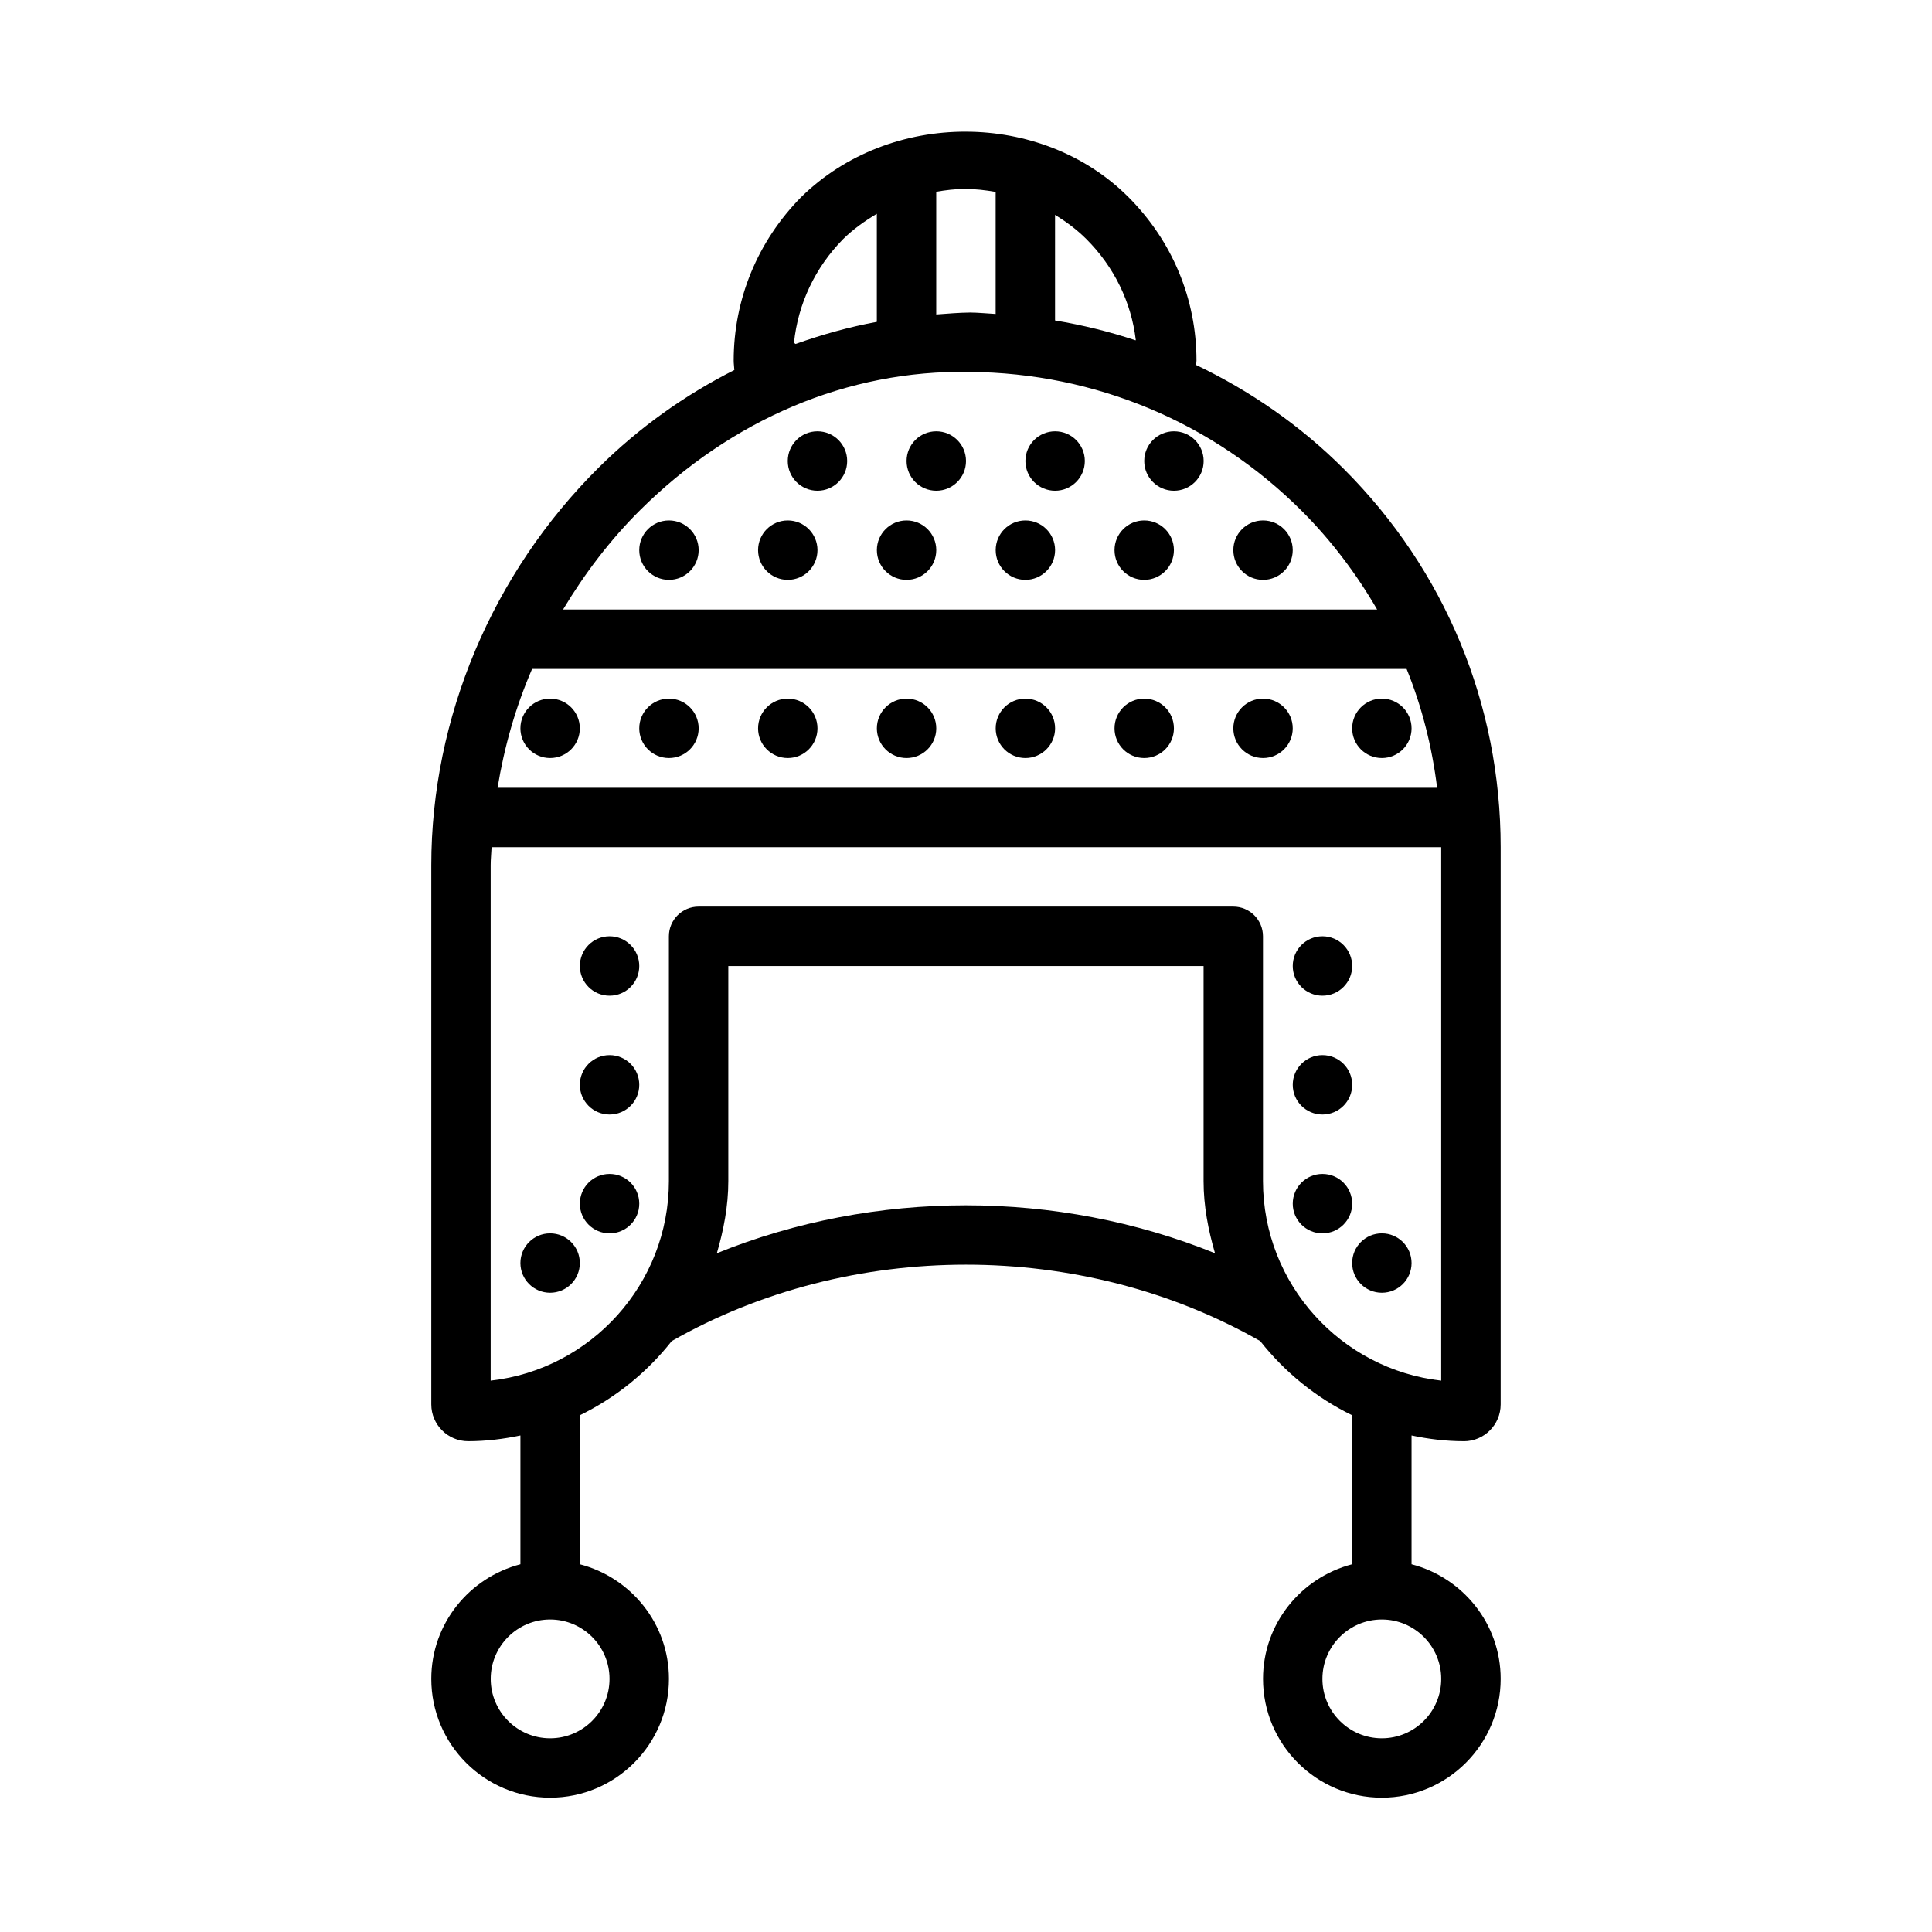 <?xml version="1.0" encoding="UTF-8"?>
<!-- Uploaded to: ICON Repo, www.svgrepo.com, Generator: ICON Repo Mixer Tools -->
<svg fill="#000000" width="800px" height="800px" version="1.1" viewBox="144 144 512 512" xmlns="http://www.w3.org/2000/svg">
 <g>
  <path d="m297.66 337.02c0 4.348-3.527 7.871-7.875 7.871-4.348 0-7.871-3.523-7.871-7.871 0-4.348 3.523-7.875 7.871-7.875 4.348 0 7.875 3.527 7.875 7.875"/>
  <path d="m329.15 337.02c0 4.348-3.523 7.871-7.871 7.871s-7.871-3.523-7.871-7.871c0-4.348 3.523-7.875 7.871-7.875s7.871 3.527 7.871 7.875"/>
  <path d="m313.41 400c0 4.348-3.523 7.871-7.871 7.871s-7.871-3.523-7.871-7.871 3.523-7.875 7.871-7.875 7.871 3.527 7.871 7.875"/>
  <path d="m313.41 431.49c0 4.348-3.523 7.871-7.871 7.871s-7.871-3.523-7.871-7.871c0-4.348 3.523-7.875 7.871-7.875s7.871 3.527 7.871 7.875"/>
  <path d="m313.41 462.98c0 4.348-3.523 7.871-7.871 7.871s-7.871-3.523-7.871-7.871c0-4.348 3.523-7.875 7.871-7.875s7.871 3.527 7.871 7.875"/>
  <path d="m297.66 478.72c0 4.348-3.527 7.871-7.875 7.871-4.348 0-7.871-3.523-7.871-7.871s3.523-7.871 7.871-7.871c4.348 0 7.875 3.523 7.875 7.871"/>
  <path d="m502.34 400c0 4.348-3.527 7.871-7.875 7.871-4.348 0-7.871-3.523-7.871-7.871s3.523-7.875 7.871-7.875c4.348 0 7.875 3.527 7.875 7.875"/>
  <path d="m502.34 431.49c0 4.348-3.527 7.871-7.875 7.871-4.348 0-7.871-3.523-7.871-7.871 0-4.348 3.523-7.875 7.871-7.875 4.348 0 7.875 3.527 7.875 7.875"/>
  <path d="m502.34 462.98c0 4.348-3.527 7.871-7.875 7.871-4.348 0-7.871-3.523-7.871-7.871 0-4.348 3.523-7.875 7.871-7.875 4.348 0 7.875 3.527 7.875 7.875"/>
  <path d="m518.08 478.72c0 4.348-3.523 7.871-7.871 7.871-4.348 0-7.871-3.523-7.871-7.871s3.523-7.871 7.871-7.871c4.348 0 7.871 3.523 7.871 7.871"/>
  <path d="m360.64 337.02c0 4.348-3.523 7.871-7.871 7.871s-7.871-3.523-7.871-7.871c0-4.348 3.523-7.875 7.871-7.875s7.871 3.527 7.871 7.875"/>
  <path d="m329.15 289.79c0 4.348-3.523 7.875-7.871 7.875s-7.871-3.527-7.871-7.875c0-4.348 3.523-7.871 7.871-7.871s7.871 3.523 7.871 7.871"/>
  <path d="m360.64 289.79c0 4.348-3.523 7.875-7.871 7.875s-7.871-3.527-7.871-7.875c0-4.348 3.523-7.871 7.871-7.871s7.871 3.523 7.871 7.871"/>
  <path d="m392.12 289.79c0 4.348-3.523 7.875-7.871 7.875s-7.871-3.527-7.871-7.875c0-4.348 3.523-7.871 7.871-7.871s7.871 3.523 7.871 7.871"/>
  <path d="m423.61 289.79c0 4.348-3.523 7.875-7.871 7.875-4.348 0-7.871-3.527-7.871-7.875 0-4.348 3.523-7.871 7.871-7.871 4.348 0 7.871 3.523 7.871 7.871"/>
  <path d="m455.1 289.79c0 4.348-3.523 7.875-7.871 7.875-4.348 0-7.871-3.527-7.871-7.875 0-4.348 3.523-7.871 7.871-7.871 4.348 0 7.871 3.523 7.871 7.871"/>
  <path d="m486.59 289.79c0 4.348-3.523 7.875-7.871 7.875s-7.871-3.527-7.871-7.875c0-4.348 3.523-7.871 7.871-7.871s7.871 3.523 7.871 7.871"/>
  <path d="m462.98 266.18c0 4.348-3.527 7.871-7.875 7.871-4.348 0-7.871-3.523-7.871-7.871 0-4.348 3.523-7.875 7.871-7.875 4.348 0 7.875 3.527 7.875 7.875"/>
  <path d="m431.49 266.18c0 4.348-3.527 7.871-7.875 7.871-4.348 0-7.871-3.523-7.871-7.871 0-4.348 3.523-7.875 7.871-7.875 4.348 0 7.875 3.527 7.875 7.875"/>
  <path d="m400 266.18c0 4.348-3.527 7.871-7.875 7.871s-7.871-3.523-7.871-7.871c0-4.348 3.523-7.875 7.871-7.875s7.875 3.527 7.875 7.875"/>
  <path d="m368.51 266.18c0 4.348-3.527 7.871-7.875 7.871-4.348 0-7.871-3.523-7.871-7.871 0-4.348 3.523-7.875 7.871-7.875 4.348 0 7.875 3.527 7.875 7.875"/>
  <path d="m392.12 337.02c0 4.348-3.523 7.871-7.871 7.871s-7.871-3.523-7.871-7.871c0-4.348 3.523-7.875 7.871-7.875s7.871 3.527 7.871 7.875"/>
  <path d="m423.61 337.02c0 4.348-3.523 7.871-7.871 7.871-4.348 0-7.871-3.523-7.871-7.871 0-4.348 3.523-7.875 7.871-7.875 4.348 0 7.871 3.527 7.871 7.875"/>
  <path d="m455.1 337.02c0 4.348-3.523 7.871-7.871 7.871-4.348 0-7.871-3.523-7.871-7.871 0-4.348 3.523-7.875 7.871-7.875 4.348 0 7.871 3.527 7.871 7.875"/>
  <path d="m486.59 337.02c0 4.348-3.523 7.871-7.871 7.871s-7.871-3.523-7.871-7.871c0-4.348 3.523-7.875 7.871-7.875s7.871 3.527 7.871 7.875"/>
  <path d="m518.08 337.02c0 4.348-3.523 7.871-7.871 7.871-4.348 0-7.871-3.523-7.871-7.871 0-4.348 3.523-7.875 7.871-7.875 4.348 0 7.871 3.527 7.871 7.875"/>
  <path d="m531.93 525.95c5.379 0 9.762-4.379 9.762-9.762v-147.68c0-37.844-14.746-73.426-41.512-100.18-11.562-11.566-24.852-20.738-39.191-27.598 0.008-0.398 0.094-0.766 0.094-1.16 0-16.328-6.41-31.719-18.051-43.352-22.953-22.953-63.039-23.254-86.746 0.039-11.516 11.691-17.852 27.074-17.852 43.312 0 0.852 0.137 1.648 0.172 2.492-12.988 6.57-25.156 15.148-35.98 25.887-28.168 27.945-44.328 66.344-44.328 105.34v142.89c0 5.383 4.383 9.762 9.766 9.762 4.766 0 9.375-0.582 13.852-1.52v34.125c-13.539 3.523-23.617 15.742-23.617 30.371 0 17.367 14.129 31.488 31.488 31.488 17.359 0 31.488-14.121 31.488-31.488 0-14.633-10.078-26.852-23.617-30.371v-39.484c9.52-4.644 17.84-11.398 24.355-19.66 47.297-26.988 108.64-27.004 155.96 0 6.512 8.262 14.836 15.016 24.355 19.66v39.484c-13.535 3.523-23.613 15.742-23.613 30.371 0 17.367 14.129 31.488 31.488 31.488s31.488-14.121 31.488-31.488c0-14.633-10.078-26.852-23.617-30.371v-34.125c4.477 0.941 9.09 1.52 13.855 1.52zm-226.4 62.977c0 8.68-7.055 15.742-15.742 15.742s-15.742-7.062-15.742-15.742c0-8.68 7.055-15.742 15.742-15.742 8.684 0 15.742 7.062 15.742 15.742zm220.41 0c0 8.68-7.055 15.742-15.742 15.742s-15.742-7.062-15.742-15.742c0-8.68 7.055-15.742 15.742-15.742s15.742 7.062 15.742 15.742zm-102.34-387.99c2.957 1.828 5.773 3.898 8.289 6.414 7.363 7.356 11.914 16.711 13.113 26.785-0.027 0.02-0.074 0.027-0.102 0.047-6.922-2.309-14.039-4.039-21.301-5.258zm-31.488-6.125c2.488-0.418 5-0.742 7.566-0.742 2.781 0 5.504 0.316 8.18 0.793v32.34c-2.25-0.121-4.481-0.359-6.75-0.379-3.012 0.031-6 0.297-8.996 0.512zm-24.707 12.586c2.719-2.68 5.777-4.836 8.965-6.738v28.637c-7.328 1.355-14.504 3.363-21.531 5.863-0.117-0.129-0.316-0.18-0.422-0.316 1.059-10.316 5.609-19.941 12.988-27.445zm-53.703 71.727c24.016-23.832 54.812-37.168 87.285-36.555 33.242 0.254 64.516 13.352 88.055 36.895 7.879 7.879 14.469 16.684 19.918 26.074h-215.75c5.715-9.527 12.492-18.477 20.492-26.414zm-28.695 42.156h231.76c4.059 10.027 6.734 20.602 8.086 31.488h-248.99c1.762-10.812 4.781-21.398 9.148-31.488zm48.969 154.84c1.777-6.113 3.035-12.441 3.035-19.121v-56.992h125.95v56.996c0 6.676 1.254 13.004 3.031 19.117-41.816-16.934-90.262-16.926-132.02 0zm144.73-19.121v-64.867c0-4.352-3.519-7.871-7.871-7.871h-141.7c-4.352 0-7.871 3.519-7.871 7.871v64.867c0 27.32-20.695 49.898-47.23 52.883v-136.59c-0.004-1.598 0.18-3.184 0.242-4.777h251.66v141.37c-26.535-2.984-47.23-25.562-47.23-52.887z"/>
 </g>
</svg>
